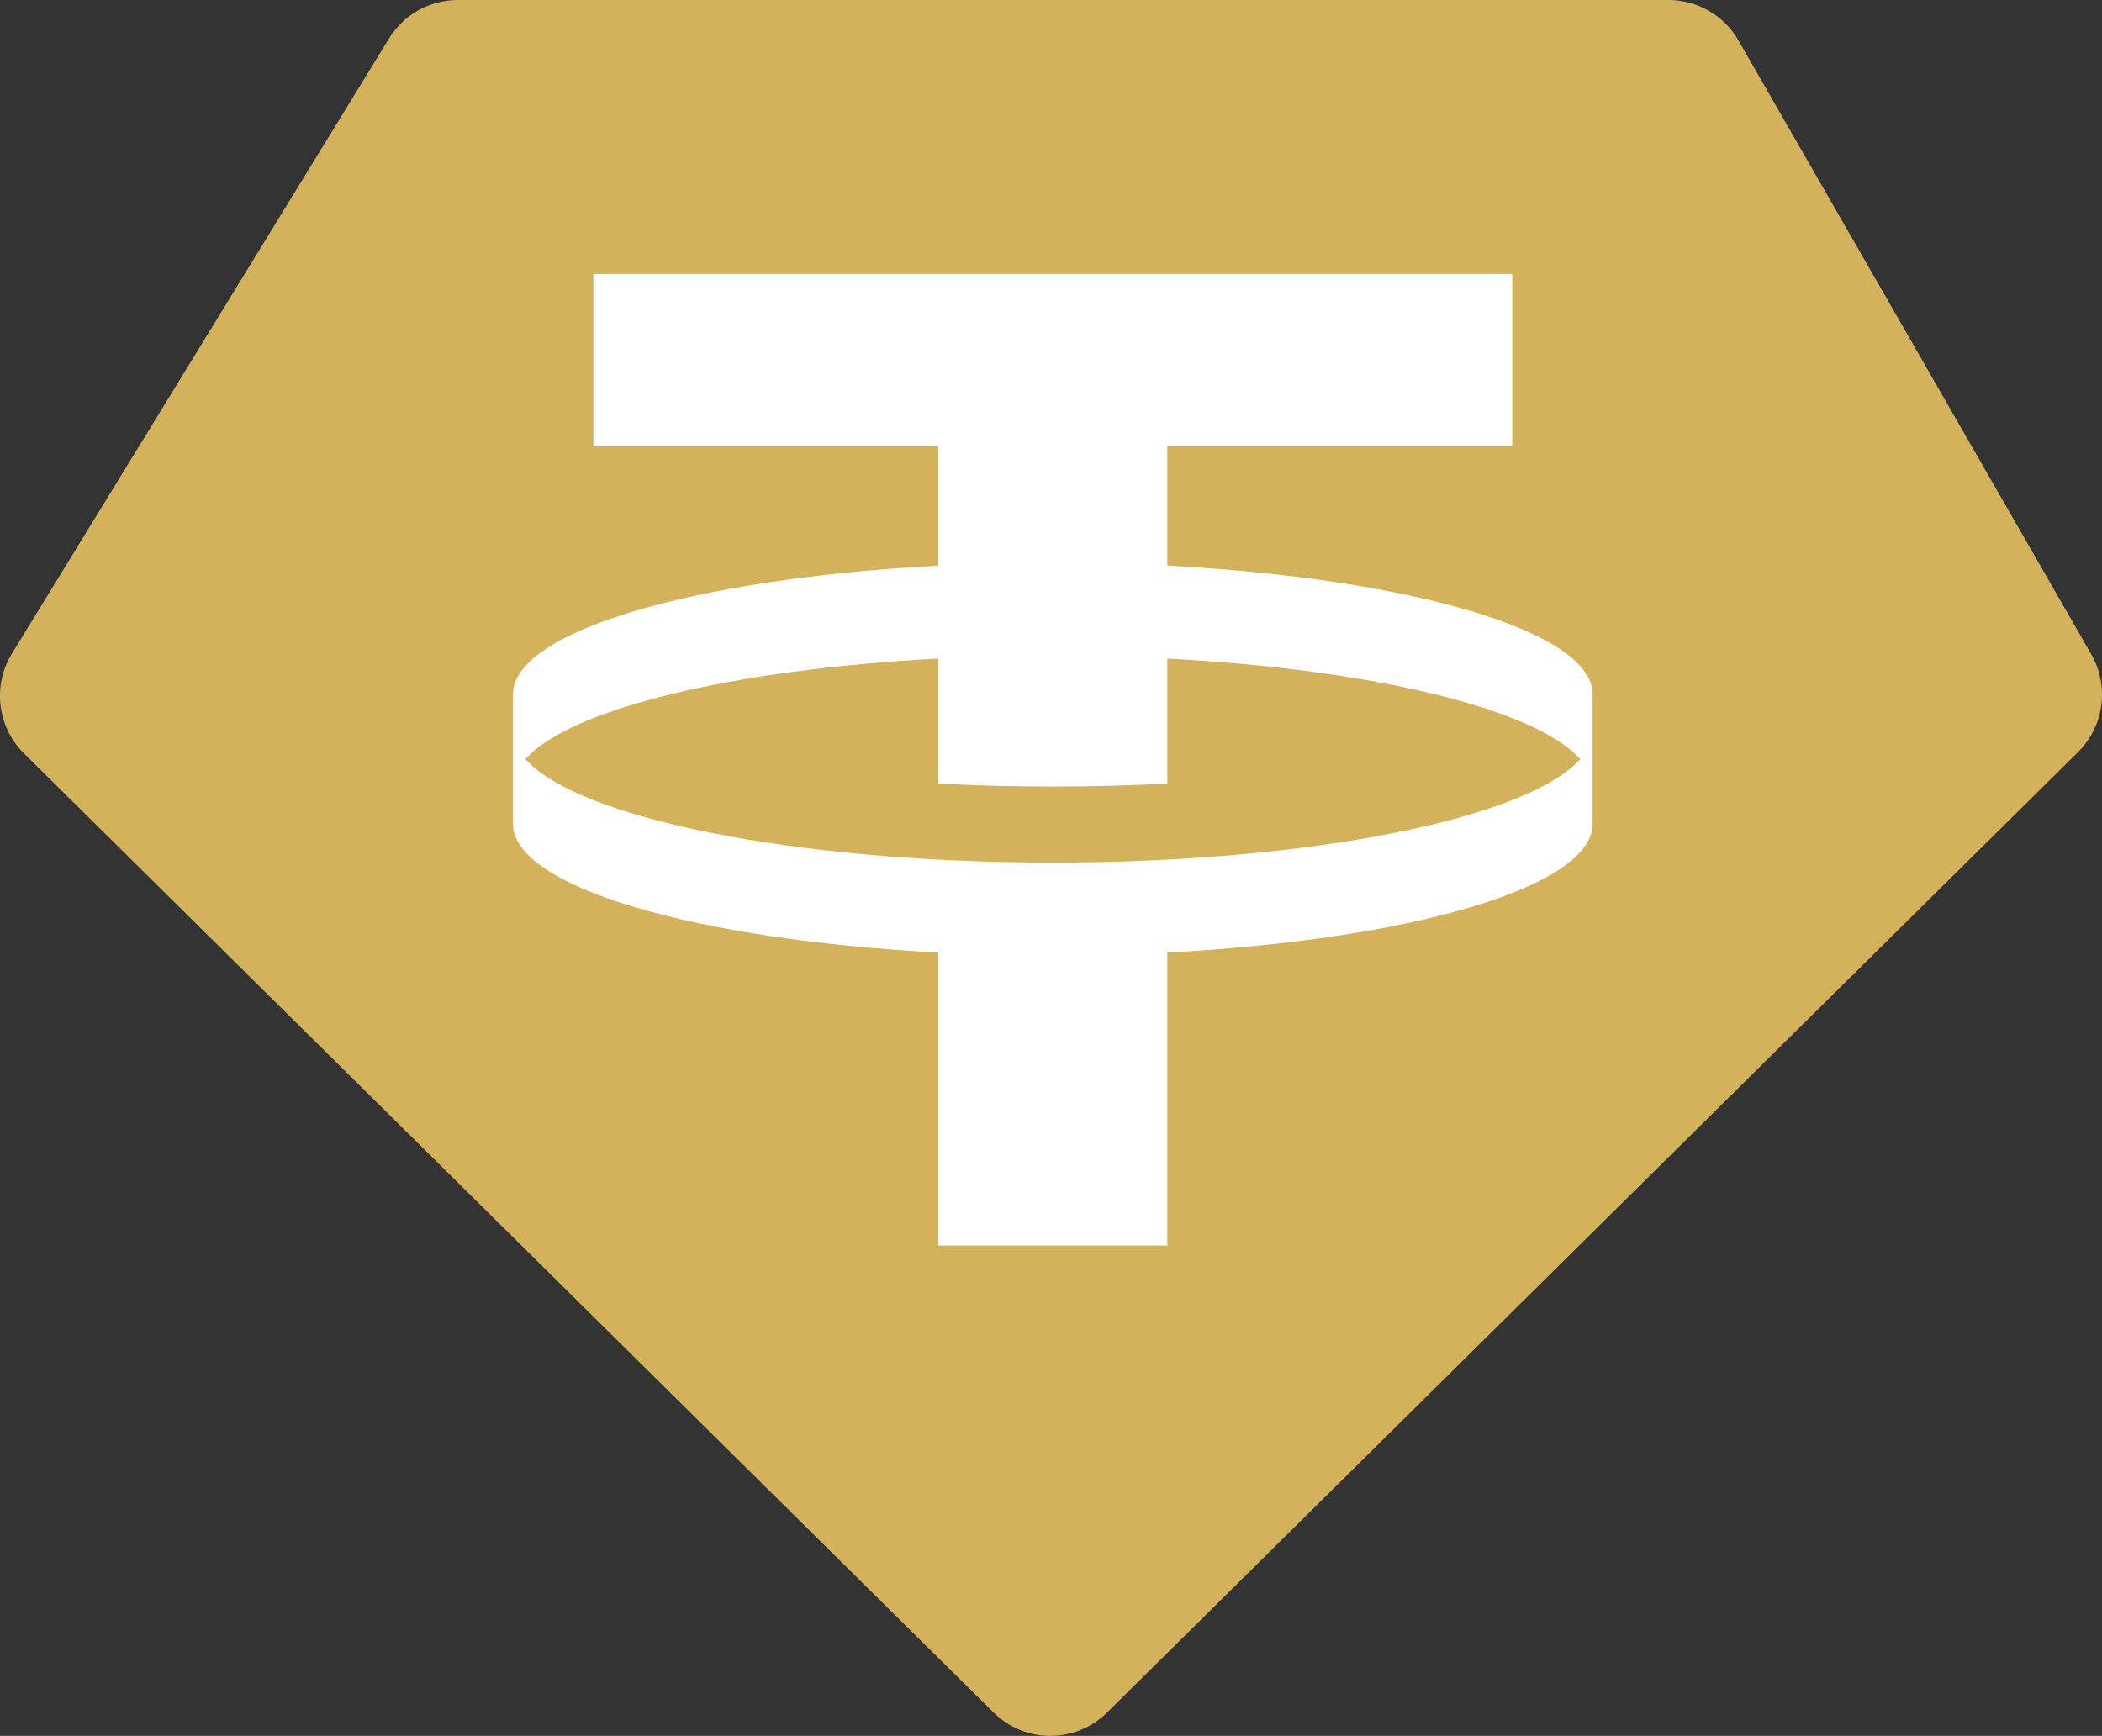 <?xml version="1.0" encoding="UTF-8"?><svg id="a" xmlns="http://www.w3.org/2000/svg" viewBox="0 0 100 82.594"><rect x="0" y="0" width="100" height="82.594" fill="#333333" stroke="none"/><path d="M21.779,0h57.599c1.374,0,2.644.735,3.329,1.928l16.781,29.203c.87,1.514.612,3.426-.63,4.654l-46.19,45.699c-1.496,1.48-3.903,1.48-5.399,0L1.141,35.847c-1.27-1.257-1.508-3.224-.574-4.748L18.505,1.834c.699-1.14,1.938-1.834,3.274-1.834Z" fill="#d3b25b" fill-rule="evenodd"/><path d="M71.941,13.038v8.194h-16.408v5.681c11.524.607,20.169,3.101,20.234,6.089l-0,6.231c-.064,2.989-8.71,5.482-20.233,6.089v13.942h-10.895v-13.942c-11.524-.607-20.169-3.101-20.233-6.089l0-6.231c.064-2.989,8.71-5.482,20.233-6.089v-5.681h-16.408v-8.194h43.71Z" fill="#fff" fill-rule="evenodd"/><path d="M50.086,41.042c12.298,0,22.577-2.108,25.092-4.924-2.133-2.388-9.849-4.267-19.645-4.783v5.948c-1.756.092-3.578.141-5.447.141-1.869,0-3.692-.049-5.448-.141v-5.948c-9.796.516-17.512,2.395-19.645,4.783,2.515,2.816,12.794,4.924,25.092,4.924Z" fill="#d3b25b" fill-rule="evenodd"/></svg>